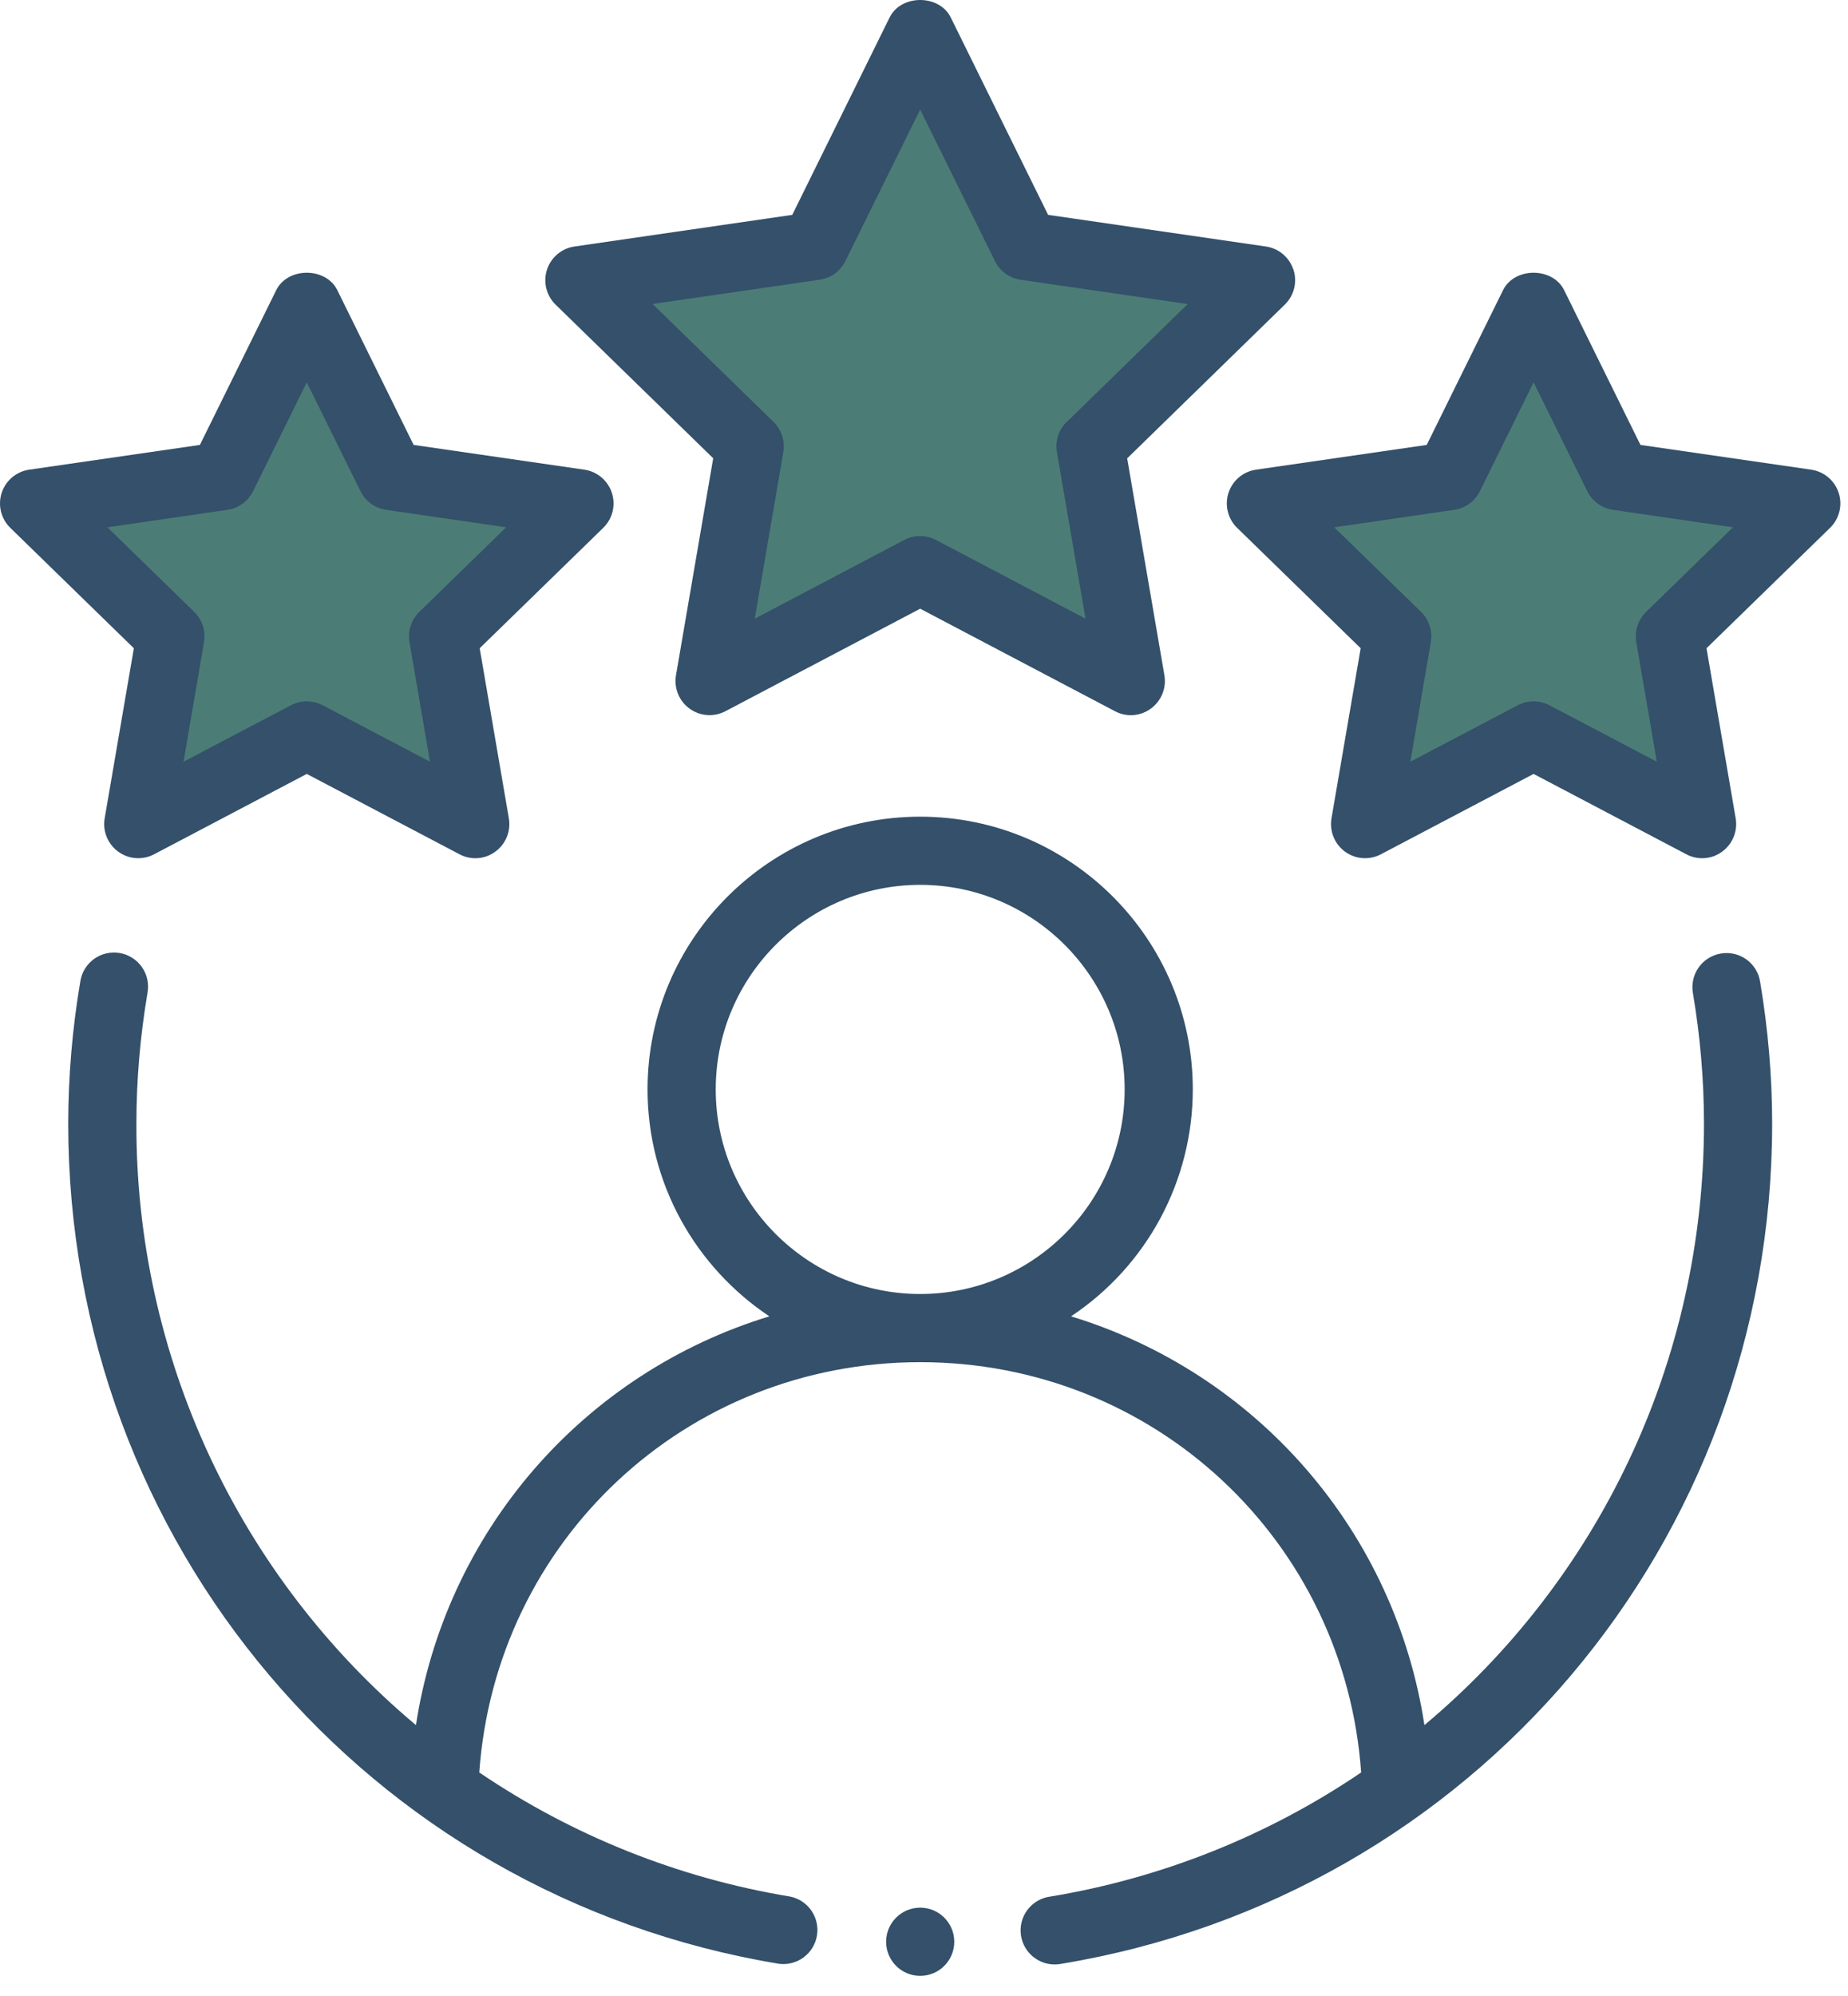 <svg width="88" height="95" viewBox="0 0 88 95" fill="none" xmlns="http://www.w3.org/2000/svg">
<path d="M38.5 12L43 5L44 4L49 12L58 14L51.5 21.5L53 31.5L44 27L34.5 31.5L35.5 21L29 14L38.5 12Z" fill="#4B7D76"/>
<path d="M11 23L14.034 14.945L14.966 14L18.5 22.5L28 23.454L21 30L22.5 39L14.966 35L7 39L8.5 30L3 24.5L11 23Z" fill="#4B7D76"/>
<path d="M69 23L72.5 16.5L73 16L76.5 22.5L86 23.454L79 30L80.5 39L72.966 35L65 39L66.5 30L61 24.5L69 23Z" fill="#4B7D76"/>
<path fill-rule="evenodd" clip-rule="evenodd" d="M81.944 45.386C81.519 45.457 81.141 45.694 80.891 46.045C80.642 46.395 80.542 46.831 80.613 47.255C80.964 49.332 81.142 51.426 81.142 53.477C81.142 64.914 76.047 75.238 67.829 82.112C67.144 77.612 65.201 73.398 62.223 69.955C59.245 66.512 55.355 63.982 51.001 62.655C52.783 61.472 54.245 59.867 55.257 57.983C56.269 56.099 56.799 53.993 56.8 51.854C56.8 44.694 50.978 38.872 43.818 38.872C36.659 38.872 30.836 44.694 30.836 51.854C30.836 56.359 33.144 60.325 36.636 62.655C32.282 63.982 28.392 66.512 25.414 69.955C22.436 73.398 20.493 77.612 19.808 82.112C15.625 78.607 12.264 74.225 9.963 69.276C7.663 64.328 6.479 58.934 6.495 53.477C6.495 51.426 6.673 49.336 7.024 47.255C7.063 47.043 7.059 46.826 7.014 46.616C6.968 46.405 6.881 46.206 6.757 46.03C6.634 45.854 6.477 45.703 6.295 45.589C6.113 45.474 5.91 45.396 5.697 45.36C5.485 45.325 5.268 45.331 5.058 45.38C4.849 45.429 4.651 45.52 4.476 45.646C4.302 45.772 4.155 45.932 4.042 46.115C3.93 46.299 3.856 46.504 3.824 46.716C3.445 48.95 3.252 51.211 3.249 53.477C3.249 73.404 17.484 90.226 37.094 93.472C37.511 93.526 37.932 93.415 38.27 93.165C38.607 92.914 38.834 92.542 38.903 92.127C38.971 91.712 38.876 91.287 38.638 90.941C38.399 90.594 38.035 90.355 37.623 90.272C32.32 89.396 27.271 87.38 22.823 84.365C23.599 73.353 32.654 64.836 43.818 64.836C54.983 64.836 64.035 73.353 64.817 84.365C60.368 87.381 55.318 89.396 50.014 90.272C49.798 90.299 49.59 90.371 49.402 90.481C49.214 90.591 49.05 90.738 48.92 90.913C48.79 91.088 48.697 91.287 48.645 91.499C48.594 91.711 48.586 91.93 48.621 92.145C48.657 92.361 48.735 92.566 48.852 92.75C48.969 92.934 49.121 93.093 49.301 93.216C49.48 93.34 49.682 93.427 49.896 93.471C50.109 93.514 50.33 93.515 50.543 93.472C70.153 90.226 84.388 73.408 84.388 53.477C84.388 51.244 84.193 48.969 83.813 46.716C83.779 46.506 83.703 46.304 83.59 46.123C83.477 45.942 83.329 45.785 83.156 45.662C82.982 45.538 82.785 45.45 82.577 45.403C82.369 45.355 82.154 45.349 81.944 45.386ZM34.082 51.854C34.082 46.486 38.45 42.117 43.818 42.117C49.187 42.117 53.555 46.486 53.555 51.854C53.555 57.222 49.187 61.591 43.818 61.591C38.45 61.591 34.082 57.222 34.082 51.854ZM61.591 12.839C61.498 12.551 61.325 12.294 61.094 12.098C60.862 11.903 60.58 11.776 60.28 11.733L49.91 10.227L45.272 0.828C44.727 -0.276 42.91 -0.276 42.364 0.828L37.727 10.227L27.357 11.733C27.057 11.776 26.776 11.903 26.544 12.098C26.313 12.293 26.14 12.549 26.047 12.837C25.953 13.125 25.942 13.434 26.015 13.728C26.087 14.022 26.241 14.29 26.458 14.501L33.962 21.813L32.19 32.141C32.138 32.439 32.172 32.746 32.286 33.027C32.4 33.308 32.59 33.551 32.836 33.729C33.081 33.907 33.371 34.013 33.673 34.034C33.976 34.056 34.278 33.992 34.546 33.851L43.818 28.973L53.091 33.851C53.358 33.995 53.661 34.059 53.964 34.037C54.267 34.015 54.557 33.908 54.801 33.728C55.047 33.55 55.237 33.306 55.352 33.025C55.466 32.744 55.499 32.436 55.447 32.137L53.675 21.817L61.182 14.498C61.399 14.287 61.552 14.019 61.625 13.726C61.698 13.432 61.687 13.124 61.594 12.836L61.591 12.839ZM50.796 20.08C50.608 20.264 50.467 20.491 50.385 20.741C50.304 20.992 50.285 21.258 50.329 21.518L51.692 29.447L44.571 25.701C44.338 25.58 44.078 25.516 43.815 25.516C43.552 25.516 43.292 25.58 43.059 25.701L35.941 29.447L37.301 21.518C37.346 21.258 37.326 20.992 37.245 20.741C37.163 20.491 37.023 20.264 36.834 20.08L31.076 14.469L39.035 13.313C39.294 13.275 39.541 13.175 39.754 13.02C39.966 12.866 40.138 12.662 40.255 12.427L43.818 5.216L47.379 12.43C47.495 12.666 47.667 12.869 47.88 13.024C48.093 13.178 48.339 13.278 48.599 13.316L56.557 14.472L50.8 20.083L50.796 20.08Z" fill="#34506A"/>
<path fill-rule="evenodd" clip-rule="evenodd" d="M4.985 38.947C4.933 39.245 4.966 39.553 5.08 39.834C5.194 40.115 5.384 40.359 5.63 40.538C5.875 40.716 6.165 40.822 6.468 40.844C6.771 40.865 7.073 40.802 7.342 40.66L14.608 36.837L21.878 40.66C22.145 40.803 22.448 40.867 22.75 40.845C23.052 40.824 23.342 40.717 23.585 40.537C23.831 40.359 24.022 40.115 24.136 39.834C24.25 39.553 24.283 39.245 24.231 38.947L22.842 30.855L28.723 25.127C28.941 24.916 29.095 24.648 29.169 24.353C29.242 24.059 29.231 23.75 29.137 23.461C29.044 23.172 28.871 22.916 28.639 22.72C28.407 22.525 28.125 22.398 27.824 22.355L19.697 21.177L16.062 13.81C15.517 12.706 13.7 12.706 13.154 13.81L9.519 21.177L1.392 22.355C1.092 22.398 0.81 22.525 0.578 22.72C0.345 22.916 0.173 23.172 0.079 23.461C-0.014 23.75 -0.025 24.059 0.048 24.353C0.121 24.648 0.276 24.916 0.493 25.127L6.374 30.855L4.985 38.947ZM5.115 25.098L10.827 24.267C11.088 24.229 11.335 24.129 11.548 23.975C11.761 23.82 11.934 23.617 12.051 23.381L14.608 18.198L17.166 23.381C17.282 23.616 17.454 23.82 17.667 23.974C17.88 24.128 18.126 24.229 18.386 24.267L24.102 25.098L19.967 29.125C19.778 29.309 19.637 29.536 19.556 29.787C19.474 30.037 19.455 30.304 19.499 30.563L20.476 36.256L15.364 33.569C15.131 33.447 14.872 33.383 14.608 33.383C14.345 33.383 14.086 33.447 13.852 33.569L8.74 36.256L9.714 30.563C9.759 30.304 9.74 30.038 9.659 29.787C9.578 29.537 9.438 29.31 9.25 29.125L5.115 25.098ZM86.244 22.355L78.117 21.177L74.482 13.81C73.937 12.706 72.119 12.706 71.574 13.81L67.939 21.177L59.812 22.355C59.512 22.398 59.23 22.525 58.997 22.72C58.765 22.916 58.593 23.172 58.499 23.461C58.405 23.75 58.395 24.059 58.468 24.353C58.541 24.648 58.695 24.916 58.913 25.127L64.794 30.855L63.405 38.947C63.353 39.245 63.386 39.553 63.5 39.834C63.613 40.115 63.804 40.359 64.049 40.538C64.295 40.716 64.585 40.822 64.888 40.844C65.19 40.865 65.493 40.802 65.761 40.66L73.028 36.837L80.298 40.66C80.565 40.803 80.867 40.867 81.169 40.845C81.472 40.824 81.761 40.717 82.005 40.537C82.251 40.359 82.442 40.115 82.556 39.834C82.67 39.553 82.703 39.245 82.651 38.947L81.262 30.855L87.143 25.127C87.361 24.916 87.515 24.648 87.588 24.353C87.662 24.059 87.651 23.75 87.557 23.461C87.464 23.172 87.291 22.916 87.059 22.72C86.827 22.525 86.544 22.398 86.244 22.355ZM78.386 29.125C78.198 29.309 78.057 29.536 77.975 29.787C77.894 30.037 77.875 30.304 77.919 30.563L78.896 36.256L73.784 33.569C73.551 33.447 73.291 33.383 73.028 33.383C72.765 33.383 72.505 33.447 72.272 33.569L67.16 36.256L68.134 30.563C68.178 30.304 68.16 30.038 68.079 29.787C67.998 29.537 67.858 29.31 67.67 29.125L63.535 25.098L69.247 24.267C69.507 24.229 69.755 24.129 69.968 23.975C70.181 23.82 70.353 23.617 70.471 23.381L73.028 18.198L75.585 23.381C75.702 23.616 75.874 23.82 76.087 23.974C76.299 24.128 76.546 24.229 76.806 24.267L82.521 25.098L78.386 29.125Z" fill="#34506A"/>
<path d="M43.818 94.046C44.715 94.046 45.441 93.32 45.441 92.423C45.441 91.527 44.715 90.8 43.818 90.8C42.922 90.8 42.196 91.527 42.196 92.423C42.196 93.32 42.922 94.046 43.818 94.046Z" fill="#34506A"/>
</svg>
